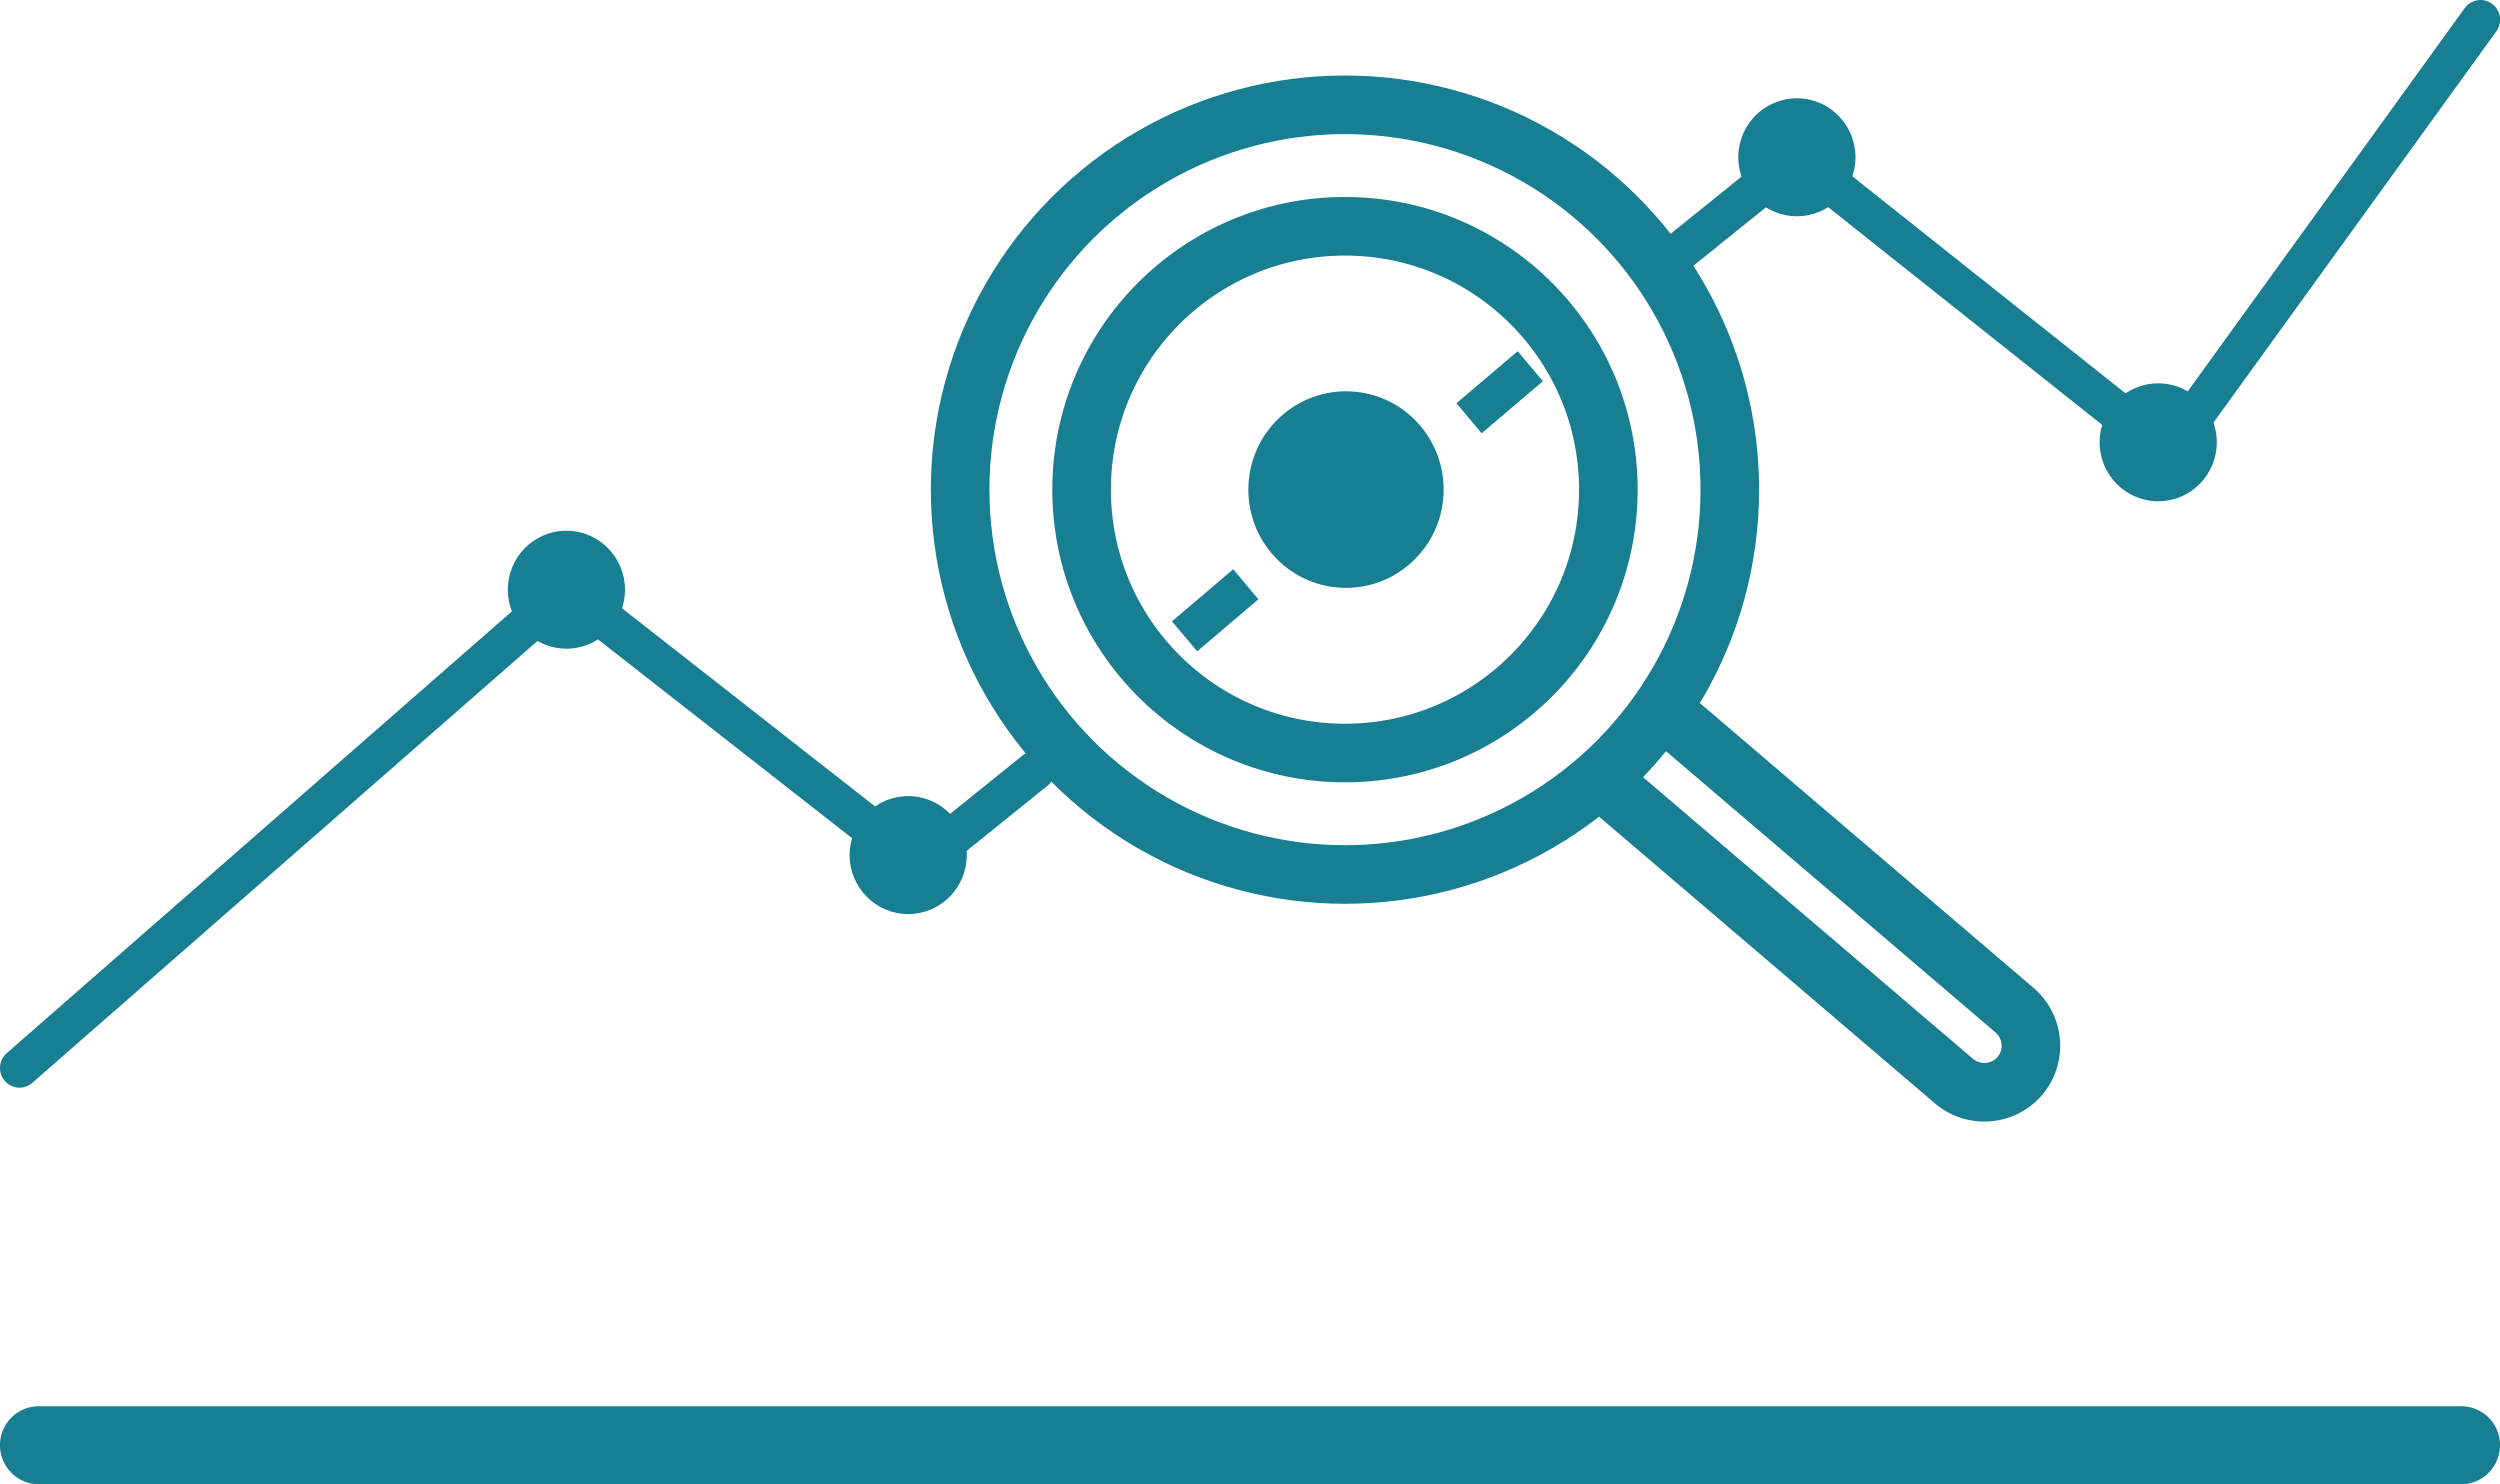 <svg xmlns="http://www.w3.org/2000/svg" width="128" height="76">
    <defs>
        <style>
            .cls-1{fill:#187e91}.cls-2{fill:none;stroke:#187e91;stroke-linecap:round;stroke-linejoin:round;stroke-width:3px}
        </style>
    </defs>
    <g id="EValuierung" transform="translate(-538.969 -186.182)">
        <g id="Gruppe_601" data-name="Gruppe 601">
            <path id="Pfad_523" data-name="Pfad 523" class="cls-1" d="M664.969 262.182h-124a2.006 2.006 0 0 1-2-2.014 1.984 1.984 0 0 1 2-1.986h124a1.984 1.984 0 0 1 2 1.986 2.006 2.006 0 0 1-2 2.014z"/>
            <path id="Pfad_524" data-name="Pfad 524" class="cls-1" d="m650.166 210.769-19.193-15.25-5.379 4.332a1 1 0 0 1-1.406-.157 1.015 1.015 0 0 1 .156-1.416l6.621-5.33 18.807 14.944 15.389-21.292a.994.994 0 0 1 1.4-.223 1.01 1.01 0 0 1 .221 1.406z"/>
            <path id="Pfad_525" data-name="Pfad 525" class="cls-1" d="m600.265 219.531-1.291-1.537 3.134-2.666 1.291 1.537z"/>
            <path id="Pfad_526" data-name="Pfad 526" class="cls-1" d="m614.83 208.366-1.291-1.538 3.134-2.666 1.291 1.538z"/>
            <path id="Pfad_531" data-name="Pfad 531" class="cls-1" d="M539.969 241.871a.987.987 0 0 1-.755-.348 1.011 1.011 0 0 1 .1-1.42l28.621-25.031 18.026 14.11 5.384-4.336a1 1 0 0 1 1.406.157 1.011 1.011 0 0 1-.156 1.414l-6.616 5.328L568 217.678l-27.379 23.947a1 1 0 0 1-.652.246z"/>
            <ellipse id="Ellipse_18" data-name="Ellipse 18" class="cls-1" cx="3" cy="3.02" rx="3" ry="3.02" transform="translate(564.969 213.355)"/>
            <ellipse id="Ellipse_19" data-name="Ellipse 19" class="cls-1" cx="3" cy="3.02" rx="3" ry="3.02" transform="translate(582.469 226.942)"/>
            <ellipse id="Ellipse_20" data-name="Ellipse 20" class="cls-1" cx="5.032" cy="5" rx="5.032" ry="5" transform="rotate(-87.14 414.863 -208.736)"/>
            <ellipse id="Ellipse_21" data-name="Ellipse 21" class="cls-1" cx="3" cy="3.02" rx="3" ry="3.02" transform="translate(627.969 191.214)"/>
            <ellipse id="Ellipse_22" data-name="Ellipse 22" class="cls-1" cx="3" cy="3.019" rx="3" ry="3.019" transform="translate(646.469 205.809)"/>
        </g>
        <g id="Gruppe_602" data-name="Gruppe 602">
            <circle id="Ellipse_23" data-name="Ellipse 23" class="cls-2" cx="19.704" cy="19.704" r="19.704" transform="translate(588.128 191.548)"/>
            <circle id="Ellipse_24" data-name="Ellipse 24" class="cls-2" cx="13.485" cy="13.485" r="13.485" transform="translate(594.347 197.767)"/>
            <path id="Pfad_532" data-name="Pfad 532" class="cls-2" d="m624.42 222.8 17.68 15.091a2.4 2.4 0 0 1 .3 3.364h0a2.4 2.4 0 0 1-3.364.3l-17.676-15.088"/>
        </g>
    </g>
</svg>
